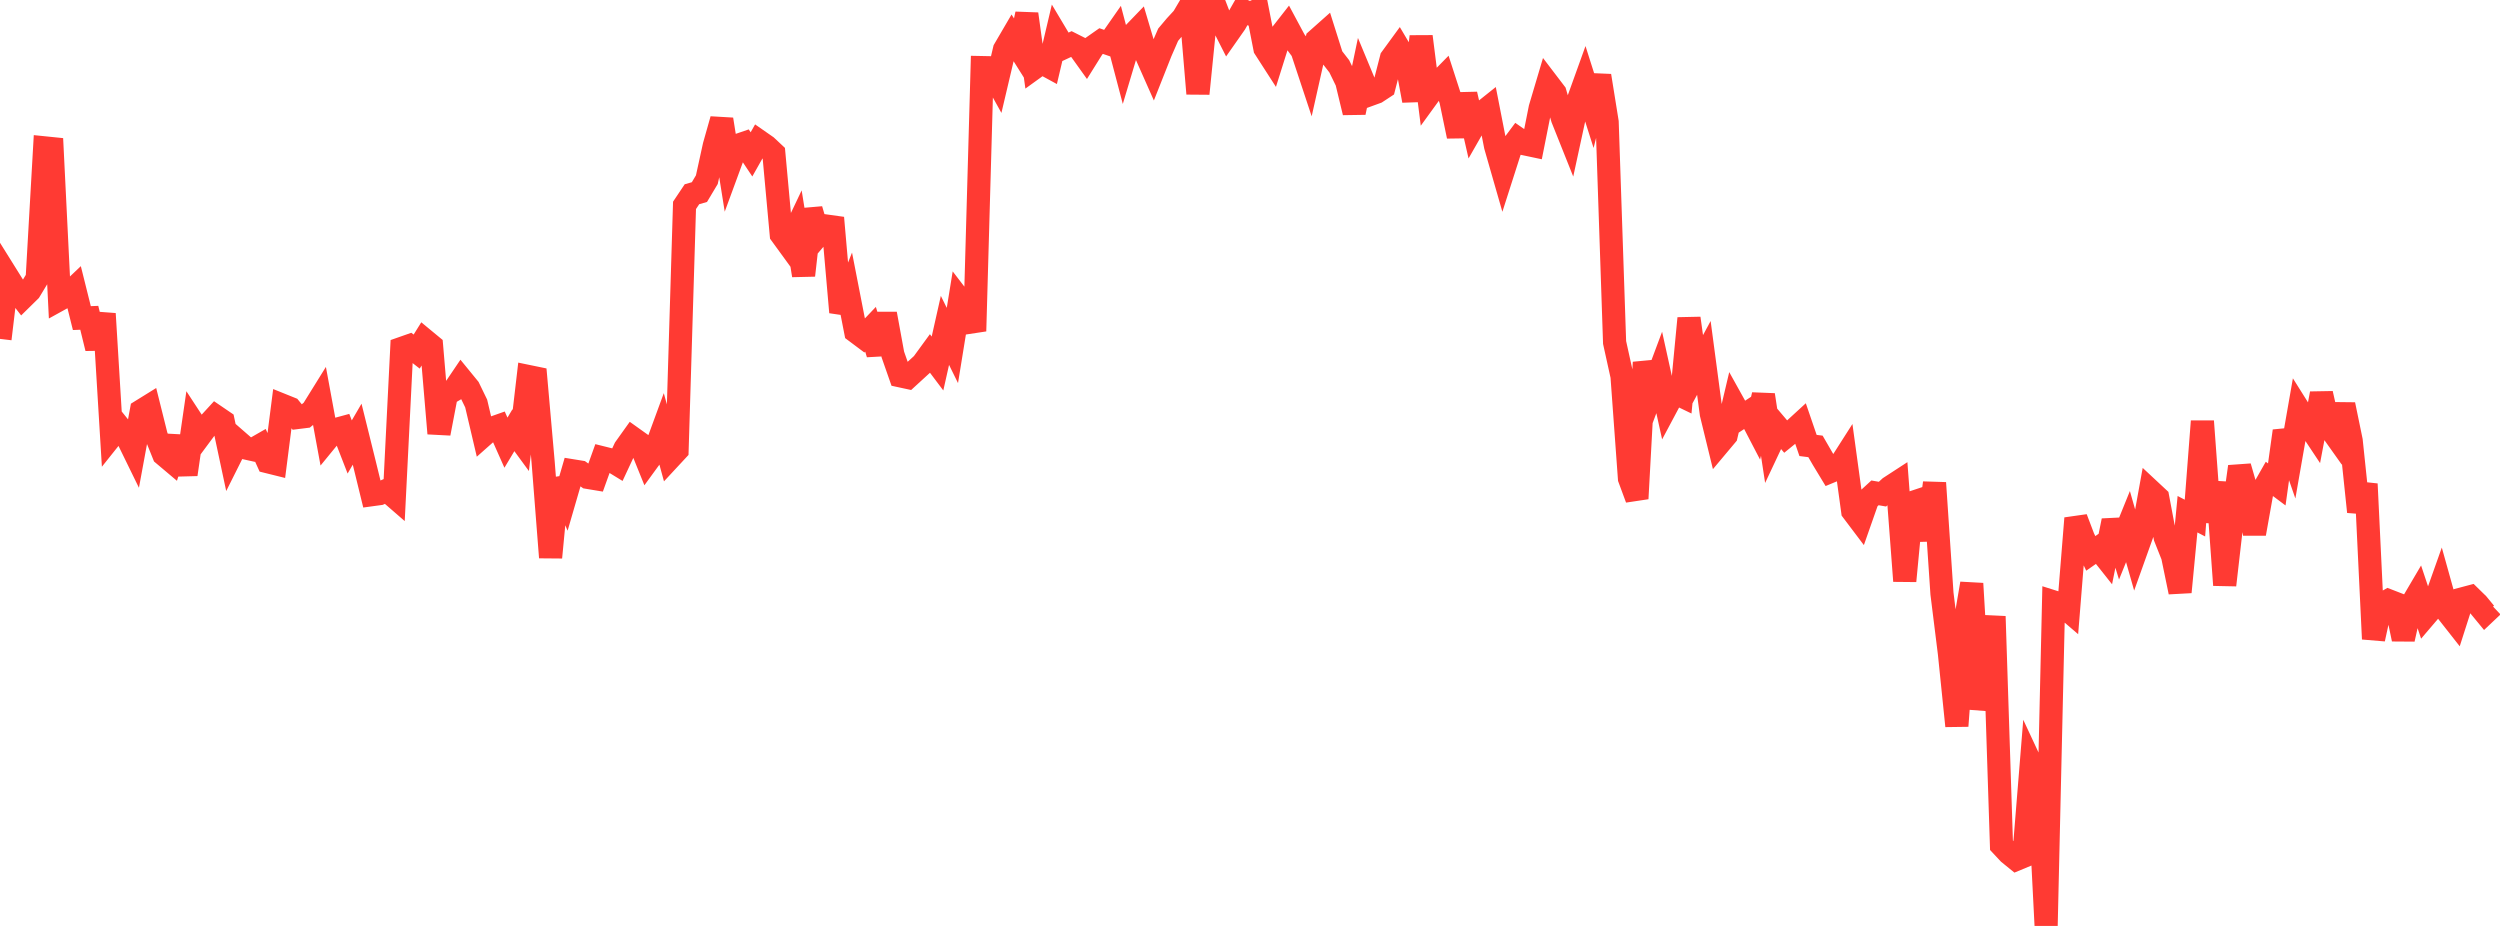 <?xml version="1.0" standalone="no"?>
<!DOCTYPE svg PUBLIC "-//W3C//DTD SVG 1.1//EN" "http://www.w3.org/Graphics/SVG/1.1/DTD/svg11.dtd">

<svg width="135" height="50" viewBox="0 0 135 50" preserveAspectRatio="none" 
  xmlns="http://www.w3.org/2000/svg"
  xmlns:xlink="http://www.w3.org/1999/xlink">


<polyline points="0.0, 18.3 0.402, 14.934 0.804, 15.578 1.205, 16.095 1.607, 15.7 2.009, 15.034 2.411, 7.985 2.812, 8.026 3.214, 16.168 3.616, 15.946 4.018, 15.564 4.42, 17.177 4.821, 17.161 5.223, 18.806 5.625, 16.943 6.027, 23.544 6.429, 23.04 6.83, 23.539 7.232, 24.362 7.634, 22.184 8.036, 21.935 8.438, 23.545 8.839, 24.542 9.241, 24.881 9.643, 23.603 10.045, 25.619 10.446, 22.851 10.848, 23.466 11.25, 22.924 11.652, 22.486 12.054, 22.76 12.455, 24.642 12.857, 23.839 13.259, 24.189 13.661, 24.278 14.062, 24.048 14.464, 24.934 14.866, 25.034 15.268, 21.891 15.67, 22.053 16.071, 22.544 16.473, 22.494 16.875, 22.165 17.277, 21.517 17.679, 23.7 18.08, 23.21 18.482, 23.101 18.884, 24.136 19.286, 23.446 19.688, 25.07 20.089, 26.711 20.491, 26.656 20.893, 26.476 21.295, 26.825 21.696, 18.813 22.098, 18.672 22.5, 18.985 22.902, 18.341 23.304, 18.673 23.705, 23.405 24.107, 21.301 24.509, 21.066 24.911, 20.471 25.312, 20.962 25.714, 21.79 26.116, 23.501 26.518, 23.145 26.92, 23.003 27.321, 23.905 27.723, 23.233 28.125, 23.782 28.527, 20.331 28.929, 20.414 29.33, 24.957 29.732, 30.101 30.134, 25.88 30.536, 26.812 30.938, 25.427 31.339, 25.492 31.741, 25.778 32.143, 25.845 32.545, 24.727 32.946, 24.827 33.348, 25.073 33.75, 24.212 34.152, 23.649 34.554, 23.936 34.955, 24.927 35.357, 24.375 35.759, 23.279 36.161, 24.745 36.562, 24.313 36.964, 11.089 37.366, 10.488 37.768, 10.374 38.17, 9.701 38.571, 7.87 38.973, 6.448 39.375, 8.967 39.777, 7.873 40.179, 7.735 40.58, 8.336 40.982, 7.623 41.384, 7.903 41.786, 8.28 42.188, 12.659 42.589, 13.21 42.991, 12.364 43.393, 14.87 43.795, 11.312 44.196, 12.677 44.598, 12.203 45.0, 12.259 45.402, 16.86 45.804, 15.848 46.205, 17.902 46.607, 18.203 47.009, 17.781 47.411, 19.112 47.812, 16.946 48.214, 19.144 48.616, 20.294 49.018, 20.381 49.42, 20.013 49.821, 19.646 50.223, 19.095 50.625, 19.629 51.027, 17.84 51.429, 18.656 51.83, 16.184 52.232, 16.708 52.634, 17.879 53.036, 3.65 53.438, 3.658 53.839, 4.381 54.241, 2.676 54.643, 1.988 55.045, 2.627 55.446, 0.756 55.848, 3.669 56.25, 3.379 56.652, 3.598 57.054, 1.893 57.455, 2.565 57.857, 2.377 58.259, 2.58 58.661, 3.142 59.062, 2.5 59.464, 2.218 59.866, 2.356 60.268, 1.78 60.67, 3.307 61.071, 1.968 61.473, 1.551 61.875, 2.904 62.277, 3.811 62.679, 2.796 63.08, 1.875 63.482, 1.398 63.884, 0.963 64.286, 0.282 64.688, 5.056 65.089, 1.06 65.491, 0.0 65.893, 1.046 66.295, 1.837 66.696, 1.265 67.098, 0.559 67.5, 0.736 67.902, 0.553 68.304, 2.61 68.705, 3.233 69.107, 1.956 69.509, 1.442 69.911, 2.192 70.312, 2.73 70.714, 3.943 71.116, 2.15 71.518, 1.793 71.92, 3.065 72.321, 3.582 72.723, 4.408 73.125, 6.073 73.527, 4.154 73.929, 5.122 74.33, 4.976 74.732, 4.712 75.134, 3.147 75.536, 2.596 75.938, 3.275 76.339, 5.434 76.741, 1.973 77.143, 5.144 77.545, 4.59 77.946, 4.182 78.348, 5.425 78.75, 7.358 79.152, 5.09 79.554, 6.853 79.955, 6.151 80.357, 5.83 80.759, 7.885 81.161, 9.285 81.562, 8.032 81.964, 7.493 82.366, 7.773 82.768, 7.858 83.17, 5.839 83.571, 4.489 83.973, 5.016 84.375, 6.397 84.777, 7.404 85.179, 5.549 85.58, 4.435 85.982, 5.7 86.384, 4.091 86.786, 6.591 87.188, 18.494 87.589, 20.311 87.991, 25.837 88.393, 26.924 88.795, 19.568 89.196, 21.188 89.598, 20.113 90.0, 21.937 90.402, 21.183 90.804, 21.377 91.205, 17.188 91.607, 20.071 92.009, 19.326 92.411, 22.345 92.812, 23.987 93.214, 23.508 93.616, 21.807 94.018, 22.53 94.42, 22.265 94.821, 23.036 95.223, 21.326 95.625, 23.957 96.027, 23.103 96.429, 23.578 96.83, 23.251 97.232, 22.882 97.634, 24.055 98.036, 24.106 98.438, 24.801 98.839, 25.463 99.241, 25.296 99.643, 24.666 100.045, 27.597 100.446, 28.128 100.848, 26.983 101.25, 26.614 101.652, 26.684 102.054, 26.317 102.455, 26.056 102.857, 31.374 103.259, 27.143 103.661, 27.009 104.062, 29.155 104.464, 26.075 104.866, 32.053 105.268, 35.278 105.67, 39.201 106.071, 33.869 106.473, 31.513 106.875, 38.285 107.277, 36.426 107.679, 33.285 108.08, 45.644 108.482, 46.074 108.884, 46.401 109.286, 46.234 109.688, 41.271 110.089, 42.13 110.491, 50.0 110.893, 32.503 111.295, 32.63 111.696, 32.974 112.098, 27.988 112.5, 29.044 112.902, 29.883 113.304, 29.602 113.705, 30.108 114.107, 28.117 114.509, 29.429 114.911, 28.436 115.312, 29.845 115.714, 28.72 116.116, 26.504 116.518, 26.879 116.92, 29.015 117.321, 30.026 117.723, 31.971 118.125, 27.767 118.527, 27.977 118.929, 22.749 119.33, 28.178 119.732, 26.05 120.134, 31.594 120.536, 28.088 120.938, 25.198 121.339, 26.585 121.741, 28.82 122.143, 26.568 122.545, 25.86 122.946, 26.16 123.348, 23.276 123.75, 24.435 124.152, 22.138 124.554, 22.778 124.955, 23.382 125.357, 21.253 125.759, 23.029 126.161, 23.595 126.562, 21.849 126.964, 23.798 127.366, 27.635 127.768, 26.135 128.17, 34.504 128.571, 32.666 128.973, 32.435 129.375, 32.591 129.777, 34.512 130.179, 32.717 130.58, 32.036 130.982, 33.241 131.384, 32.77 131.786, 31.637 132.188, 33.078 132.589, 33.588 132.991, 32.333 133.393, 32.226 133.795, 32.619 134.196, 33.106 134.598, 32.726" fill="none" stroke="#ff3a33" stroke-width="1.25"/>

</svg>